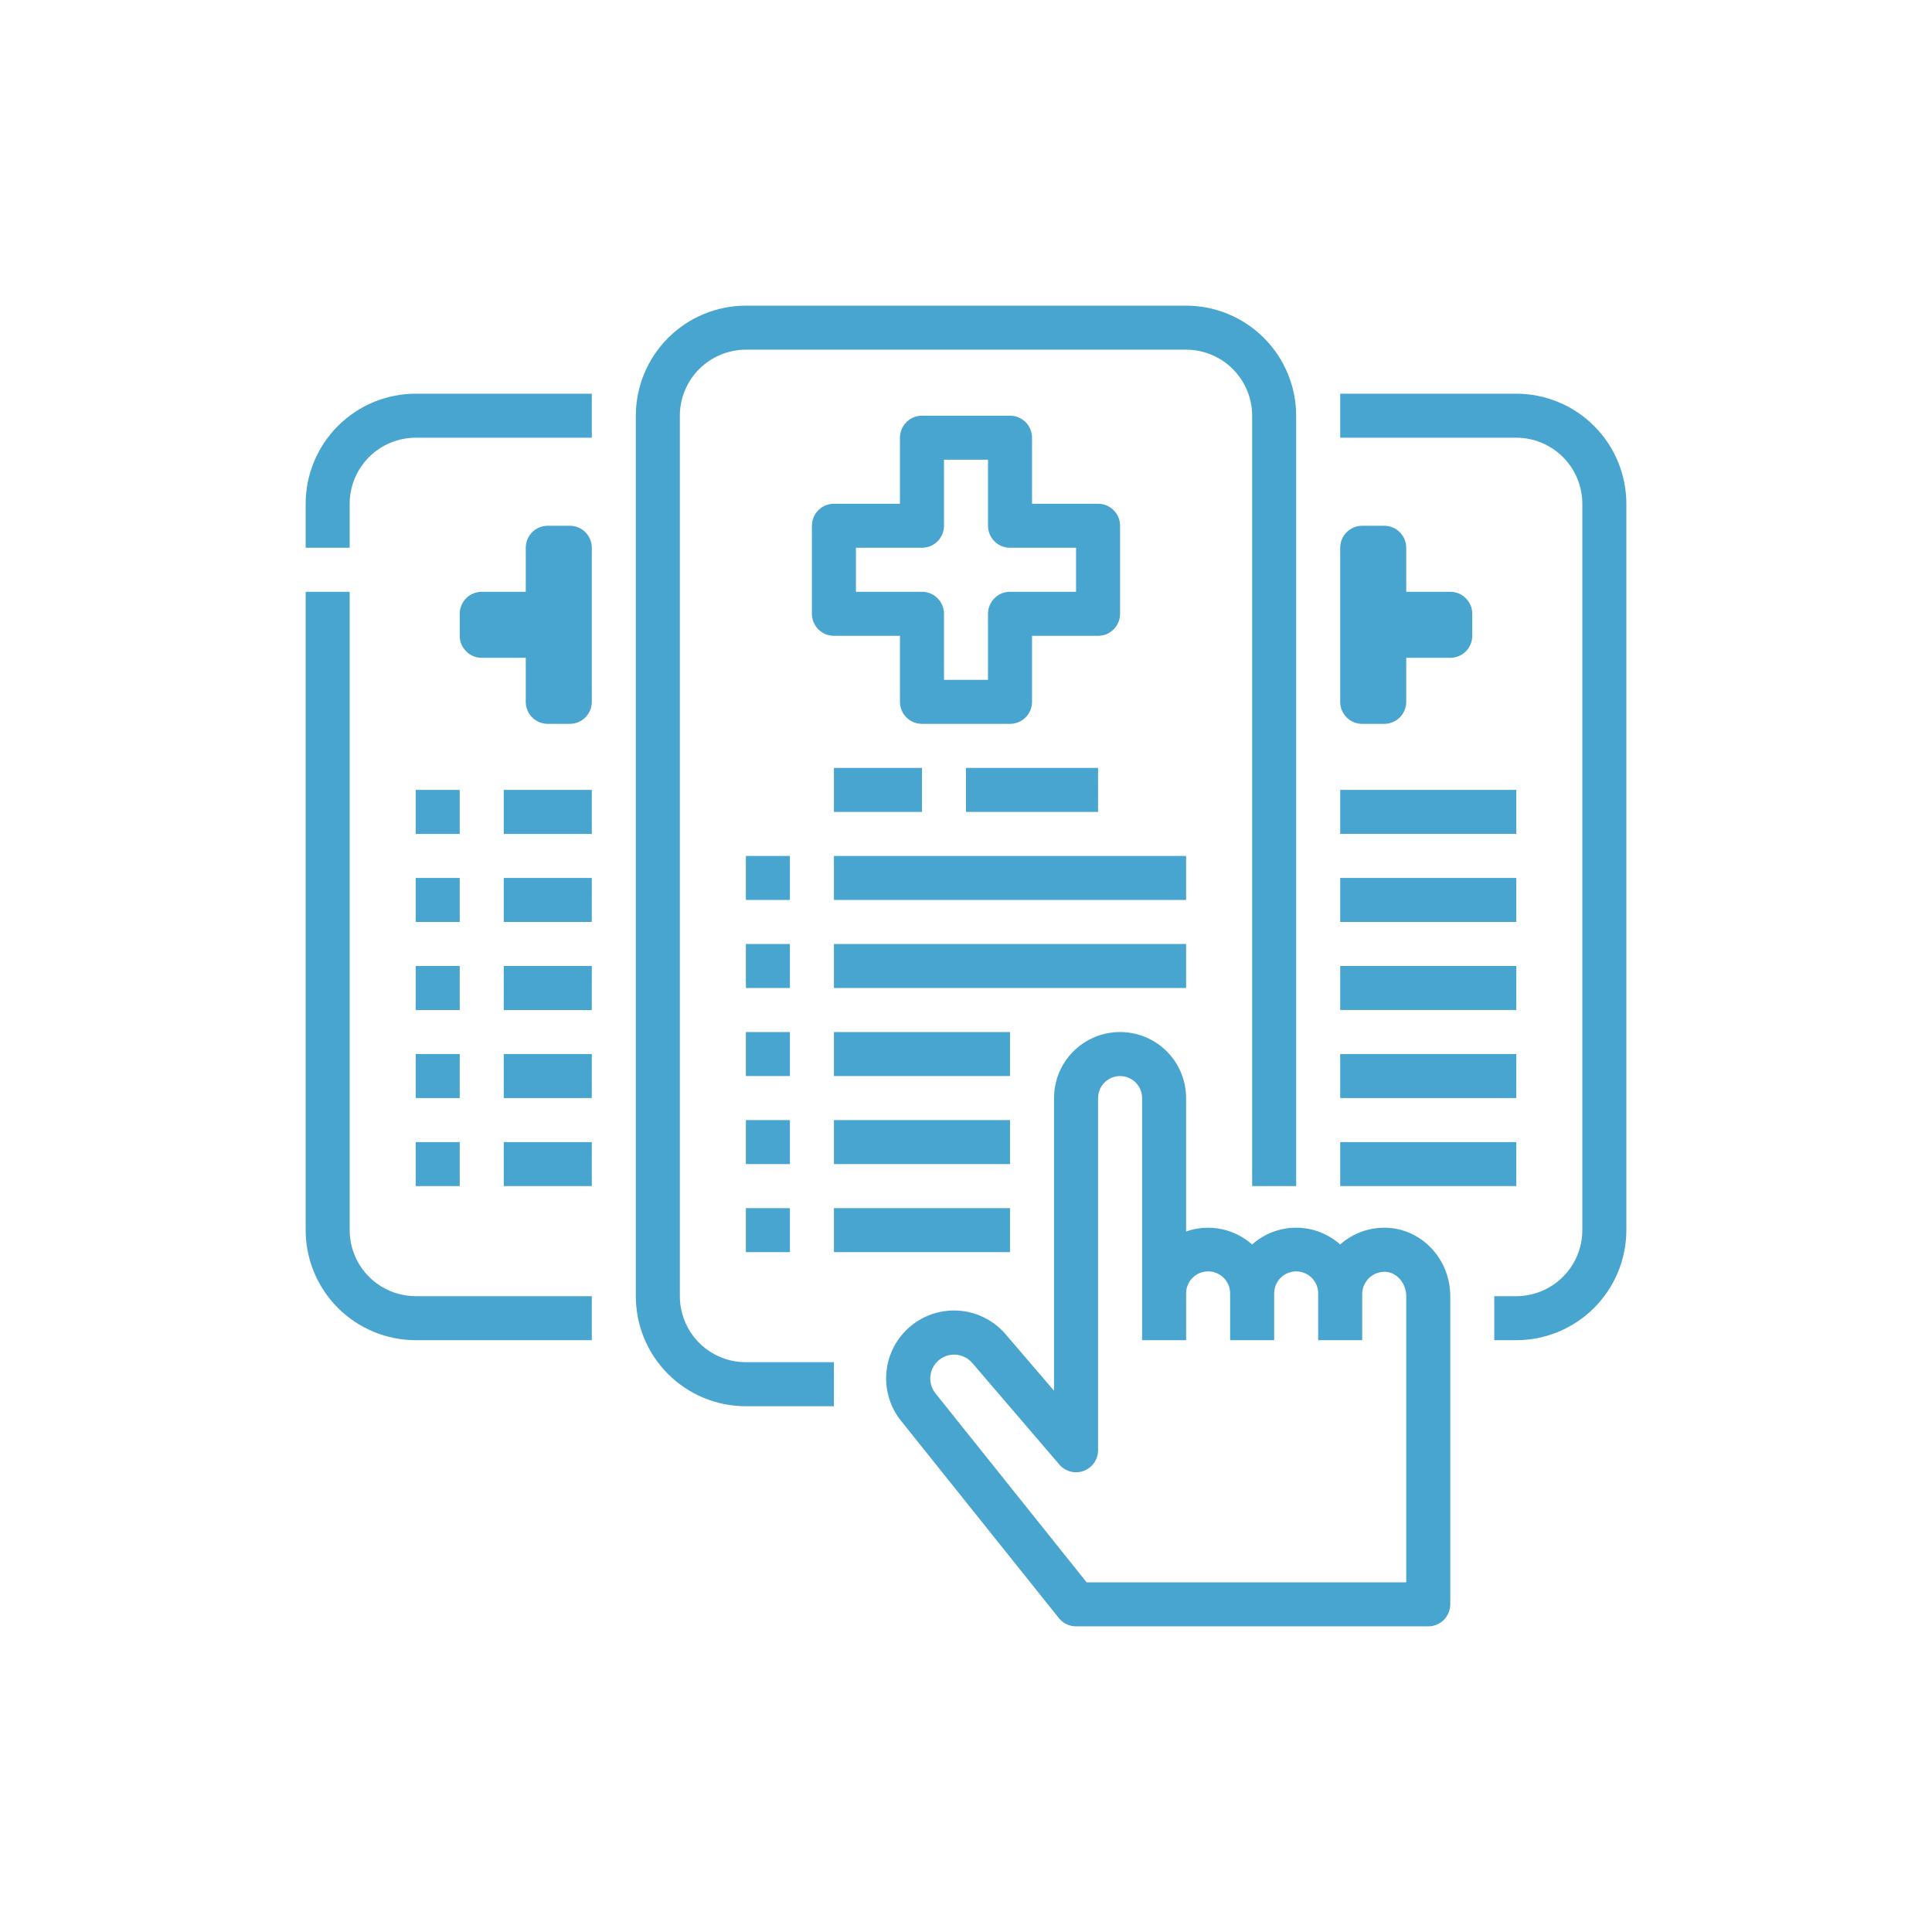 <svg xmlns="http://www.w3.org/2000/svg" width="512" height="512" viewBox="0 0 512 512" fill="none"><path d="M401.834 104.332H355.167V115.999H401.834C406.473 116.004 410.922 117.849 414.202 121.13C417.483 124.411 419.328 128.859 419.334 133.499V325.999C419.328 330.638 417.483 335.087 414.202 338.367C410.922 341.648 406.473 343.493 401.834 343.499H396V355.165H401.834C409.566 355.157 416.98 352.081 422.448 346.613C427.916 341.145 430.992 333.732 431 325.999V133.499C430.992 125.766 427.916 118.352 422.448 112.884C416.98 107.416 409.566 104.341 401.834 104.332Z" fill="#48A5CF"></path><path d="M355.167 232.665H401.833V244.332H355.167V232.665ZM355.167 209.332H401.833V220.999H355.167V209.332ZM355.167 255.999H401.833V267.665H355.167V255.999ZM355.167 279.332H401.833V290.999H355.167V279.332ZM355.167 302.665H401.833V314.332H355.167V302.665ZM361 191.832H366.833C368.38 191.832 369.864 191.217 370.958 190.123C372.052 189.03 372.667 187.546 372.667 185.999V174.332H384.333C385.88 174.332 387.364 173.717 388.458 172.623C389.552 171.53 390.167 170.046 390.167 168.499V162.665C390.167 161.118 389.552 159.635 388.458 158.541C387.364 157.447 385.88 156.832 384.333 156.832H372.667V145.165C372.667 143.618 372.052 142.135 370.958 141.041C369.864 139.947 368.38 139.332 366.833 139.332H361C359.453 139.332 357.969 139.947 356.875 141.041C355.781 142.135 355.167 143.618 355.167 145.165V185.999C355.167 187.546 355.781 189.03 356.875 190.123C357.969 191.217 359.453 191.832 361 191.832ZM92.667 325.999V156.832H81V325.999C81.009 333.732 84.084 341.145 89.552 346.613C95.02 352.081 102.434 355.157 110.167 355.165H156.833V343.499H110.167C105.527 343.493 101.079 341.648 97.798 338.367C94.517 335.086 92.672 330.638 92.667 325.999ZM81 133.499V145.165H92.667V133.499C92.672 128.859 94.517 124.411 97.798 121.13C101.079 117.849 105.527 116.004 110.167 115.999H156.833V104.332H110.167C102.434 104.341 95.02 107.416 89.552 112.884C84.084 118.352 81.009 125.766 81 133.499ZM151 139.332H145.167C143.62 139.332 142.136 139.947 141.042 141.041C139.948 142.135 139.333 143.618 139.333 145.165V156.832H127.667C126.12 156.832 124.636 157.447 123.542 158.541C122.448 159.635 121.833 161.118 121.833 162.665V168.499C121.833 170.046 122.448 171.53 123.542 172.623C124.636 173.717 126.12 174.332 127.667 174.332H139.333V185.999C139.333 187.546 139.948 189.03 141.042 190.123C142.136 191.217 143.62 191.832 145.167 191.832H151C152.547 191.832 154.031 191.217 155.125 190.123C156.219 189.03 156.833 187.546 156.833 185.999V145.165C156.833 143.618 156.219 142.135 155.125 141.041C154.031 139.947 152.547 139.332 151 139.332ZM133.5 232.665H156.833V244.332H133.5V232.665Z" fill="#48A5CF"></path><path d="M110.166 232.667H121.833V244.333H110.166V232.667ZM133.499 209.333H156.833V221H133.499V209.333ZM110.166 209.333H121.833V221H110.166V209.333ZM133.499 256H156.833V267.667H133.499V256ZM110.166 256H121.833V267.667H110.166V256ZM133.499 279.333H156.833V291H133.499V279.333ZM110.166 279.333H121.833V291H110.166V279.333ZM133.499 302.667H156.833V314.333H133.499V302.667ZM110.166 302.667H121.833V314.333H110.166V302.667ZM180.718 347.875C180.351 346.446 180.165 344.976 180.166 343.5V110.167C180.171 105.527 182.017 101.079 185.297 97.798C188.578 94.517 193.026 92.672 197.666 92.667H314.333C318.972 92.672 323.421 94.517 326.701 97.798C329.982 101.079 331.827 105.527 331.833 110.167V314.333H343.499V110.167C343.491 102.434 340.415 95.02 334.947 89.552C329.479 84.084 322.065 81.009 314.333 81H197.666C189.933 81.009 182.52 84.084 177.052 89.552C171.584 95.02 168.508 102.434 168.499 110.167V343.5C168.497 347.331 169.249 351.125 170.714 354.665C172.179 358.205 174.327 361.421 177.036 364.13C179.745 366.839 182.961 368.987 186.501 370.452C190.041 371.917 193.835 372.669 197.666 372.667H220.999V361H197.666C193.785 361.003 190.013 359.715 186.945 357.339C183.876 354.963 181.686 351.633 180.718 347.875Z" fill="#48A5CF"></path><path d="M267.666 110.164H244.333C242.786 110.164 241.302 110.779 240.208 111.873C239.114 112.967 238.499 114.45 238.499 115.997V133.497H220.999C219.452 133.497 217.969 134.112 216.875 135.206C215.781 136.3 215.166 137.784 215.166 139.331V162.664C215.166 164.211 215.781 165.695 216.875 166.789C217.969 167.883 219.452 168.497 220.999 168.497H238.499V185.997C238.499 187.544 239.114 189.028 240.208 190.122C241.302 191.216 242.786 191.831 244.333 191.831H267.666C269.213 191.831 270.697 191.216 271.791 190.122C272.885 189.028 273.499 187.544 273.499 185.997V168.497H290.999C292.546 168.497 294.03 167.883 295.124 166.789C296.218 165.695 296.833 164.211 296.833 162.664V139.331C296.833 137.784 296.218 136.3 295.124 135.206C294.03 134.112 292.546 133.497 290.999 133.497H273.499V115.997C273.499 114.45 272.885 112.967 271.791 111.873C270.697 110.779 269.213 110.164 267.666 110.164ZM285.166 145.164V156.831H267.666C266.119 156.831 264.635 157.445 263.541 158.539C262.447 159.633 261.833 161.117 261.833 162.664V180.164H250.166V162.664C250.166 161.117 249.551 159.633 248.457 158.539C247.364 157.445 245.88 156.831 244.333 156.831H226.833V145.164H244.333C245.88 145.164 247.364 144.549 248.457 143.456C249.551 142.362 250.166 140.878 250.166 139.331V121.831H261.833V139.331C261.833 140.878 262.447 142.362 263.541 143.456C264.635 144.549 266.119 145.164 267.666 145.164H285.166ZM255.999 203.497H290.999V215.164H255.999V203.497ZM220.999 203.497H244.333V215.164H220.999V203.497ZM220.999 250.164H314.333V261.831H220.999V250.164ZM197.666 250.164H209.333V261.831H197.666V250.164ZM220.999 226.831H314.333V238.497H220.999V226.831ZM197.666 226.831H209.333V238.497H197.666V226.831ZM220.999 273.497H267.666V285.164H220.999V273.497ZM197.666 273.497H209.333V285.164H197.666V273.497ZM220.999 296.831H267.666V308.497H220.999V296.831ZM197.666 296.831H209.333V308.497H197.666V296.831ZM220.999 320.164H267.666V331.831H220.999V320.164ZM197.666 320.164H209.333V331.831H197.666V320.164Z" fill="#48A5CF"></path><path d="M368.022 325.402C365.694 325.241 363.357 325.547 361.148 326.302C358.94 327.058 356.905 328.247 355.163 329.8C351.951 326.937 347.799 325.354 343.496 325.354C339.193 325.354 335.041 326.937 331.829 329.8C329.485 327.716 326.626 326.298 323.549 325.692C320.472 325.086 317.288 325.315 314.329 326.356V291C314.329 286.359 312.485 281.908 309.204 278.626C305.922 275.344 301.471 273.5 296.829 273.5C292.188 273.5 287.737 275.344 284.455 278.626C281.173 281.908 279.329 286.359 279.329 291V368.564L266.508 353.605C263.44 350.01 259.082 347.767 254.374 347.36C249.667 346.952 244.988 348.413 241.349 351.427C237.709 354.441 235.402 358.765 234.925 363.467C234.448 368.168 235.84 372.868 238.799 376.551L280.612 428.813C281.159 429.495 281.852 430.046 282.64 430.425C283.429 430.804 284.292 431 285.167 431H378.5C380.047 431 381.531 430.385 382.625 429.291C383.719 428.198 384.334 426.714 384.334 425.167V343.5C384.334 333.959 377.169 326.009 368.022 325.402ZM372.667 419.333H287.971L247.915 369.263C247.162 368.318 246.694 367.178 246.567 365.977C246.44 364.776 246.658 363.563 247.196 362.482C247.663 361.549 248.353 360.746 249.205 360.144C250.057 359.542 251.044 359.161 252.079 359.033C253.115 358.906 254.165 359.036 255.138 359.413C256.11 359.79 256.974 360.402 257.653 361.194L280.738 388.126C281.513 389.03 282.547 389.676 283.701 389.975C284.854 390.275 286.071 390.214 287.189 389.801C288.307 389.388 289.271 388.643 289.952 387.665C290.634 386.688 290.999 385.525 291 384.333V291C291 289.453 291.615 287.969 292.709 286.875C293.803 285.781 295.287 285.167 296.834 285.167C298.381 285.167 299.864 285.781 300.958 286.875C302.052 287.969 302.667 289.453 302.667 291V355.167H314.334V342.764C314.334 341.217 314.948 339.733 316.042 338.639C317.136 337.546 318.62 336.931 320.167 336.931C321.714 336.931 323.198 337.546 324.292 338.639C325.386 339.733 326 341.217 326 342.764V355.167H337.667V342.765C337.667 341.218 338.282 339.734 339.375 338.64C340.469 337.546 341.953 336.932 343.5 336.932C345.047 336.932 346.531 337.546 347.625 338.64C348.719 339.734 349.334 341.218 349.334 342.765V355.167H361V342.765C361.027 341.976 361.21 341.201 361.54 340.484C361.87 339.767 362.34 339.123 362.922 338.59C363.504 338.057 364.187 337.646 364.93 337.38C365.673 337.115 366.462 337 367.25 337.043C370.24 337.241 372.667 340.138 372.667 343.5V419.333Z" fill="#48A5CF"></path></svg>